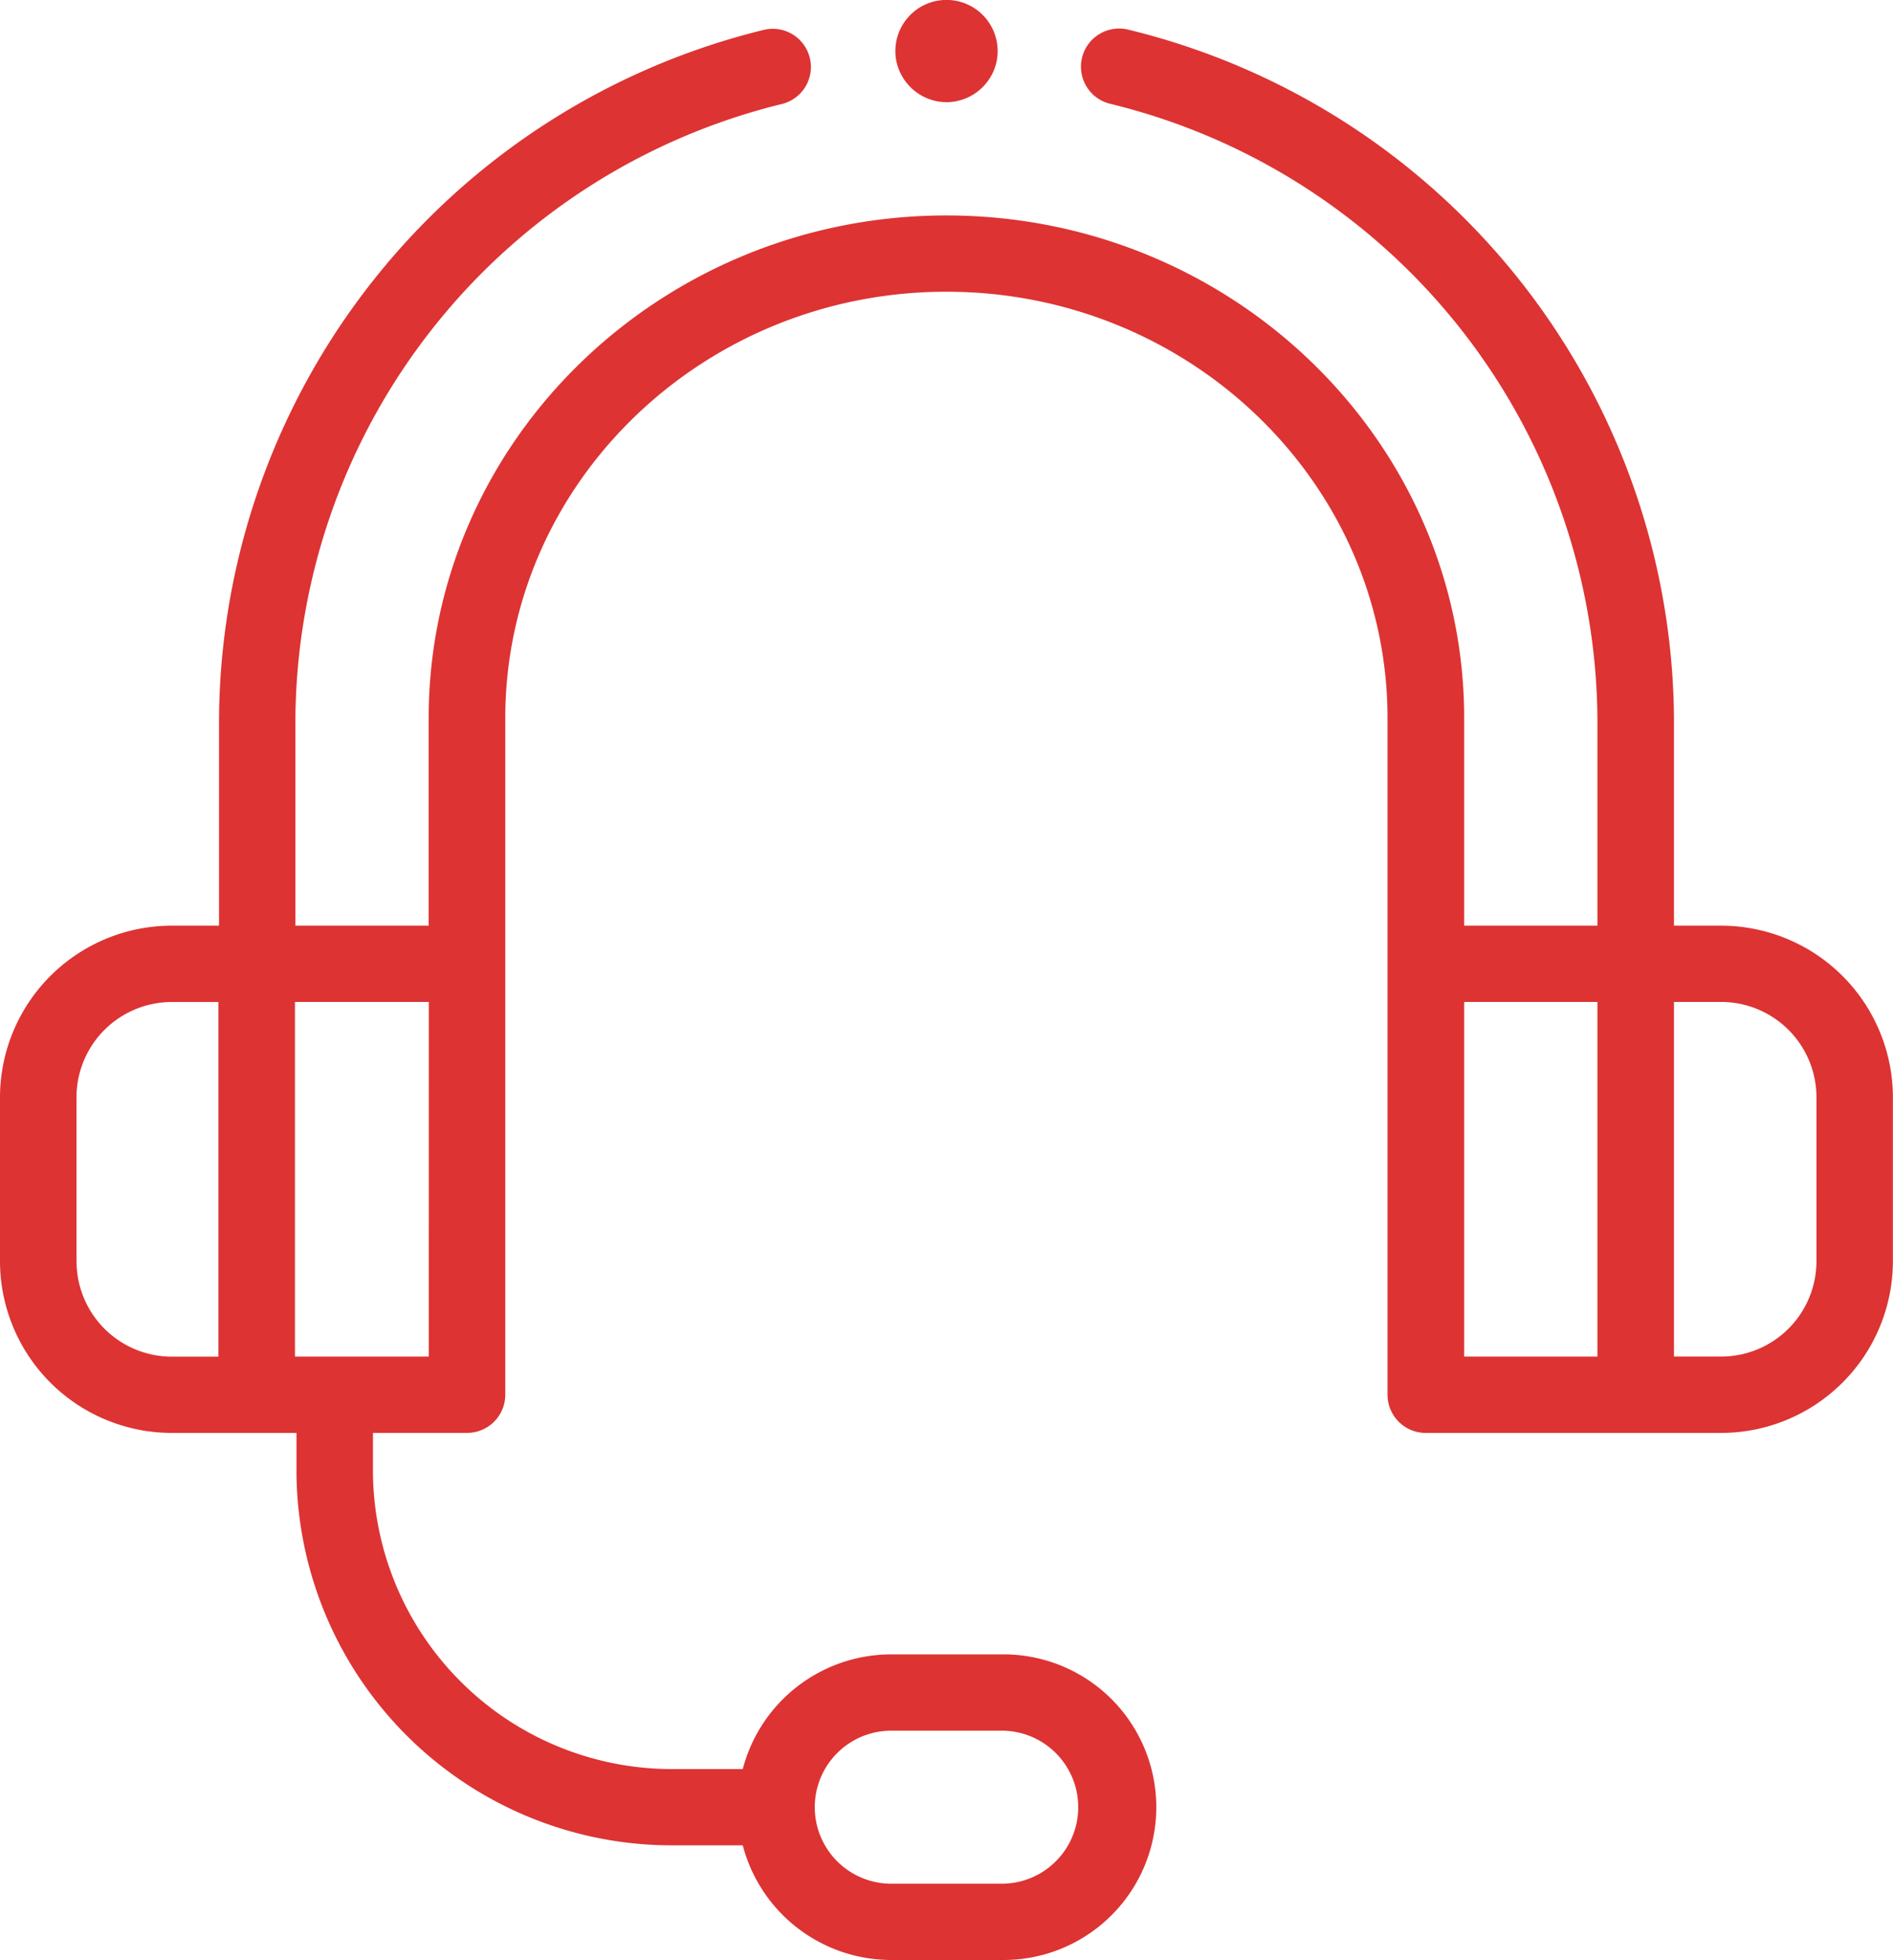 <svg xmlns="http://www.w3.org/2000/svg" width="91.77" height="95" viewBox="0 0 91.77 95"><g transform="translate(0 0)"><path d="M92.131,49.069H89.857V39.012A34.616,34.616,0,0,0,63.417,5.643,1.849,1.849,0,1,0,62.5,9.227,30.919,30.919,0,0,1,86.146,39.012V49.069h-6.46V39.012c0-13.436-11.258-24.367-25.1-24.367s-25.1,10.931-25.1,24.367V49.069h-6.46V39.012a30.926,30.926,0,0,1,23.6-29.773,1.849,1.849,0,1,0-.918-3.583A34.623,34.623,0,0,0,19.323,39.012V49.069H17.049a8.331,8.331,0,0,0-8.344,8.3v7.986a8.331,8.331,0,0,0,8.344,8.3h6.029v2.033A18.208,18.208,0,0,0,41.486,93.644h3.227a7.443,7.443,0,0,0,7.2,5.558h5.354a7.407,7.407,0,1,0,0-14.813H51.913a7.442,7.442,0,0,0-7.2,5.558H41.486a14.5,14.5,0,0,1-14.7-14.26V73.654h4.561A1.852,1.852,0,0,0,33.2,71.805V39.012c0-11.4,9.593-20.67,21.385-20.67s21.385,9.272,21.385,20.67V71.806a1.852,1.852,0,0,0,1.856,1.849h14.3a8.332,8.332,0,0,0,8.344-8.3V57.369a8.331,8.331,0,0,0-8.344-8.3ZM51.913,88.087h5.354a3.709,3.709,0,1,1,0,7.418H51.913a3.709,3.709,0,1,1,0-7.418Zm-39.5-22.732V57.369a4.623,4.623,0,0,1,4.633-4.6h2.246v17.19H17.049a4.623,4.623,0,0,1-4.633-4.6Zm17.078,4.6H23.005V52.767h6.488ZM79.686,52.766h6.46v17.19h-6.46ZM96.764,65.354a4.623,4.623,0,0,1-4.633,4.6H89.857V52.766h2.274a4.623,4.623,0,0,1,4.633,4.6Z" transform="translate(-8.705 -4.202)" fill="#d33"/><path d="M248.472,4.954A2.5,2.5,0,0,0,250.81,3.3a2.479,2.479,0,1,0-4.771-.351A2.5,2.5,0,0,0,248.472,4.954Z" transform="translate(-202.587 0)" fill="#d33"/></g></svg>